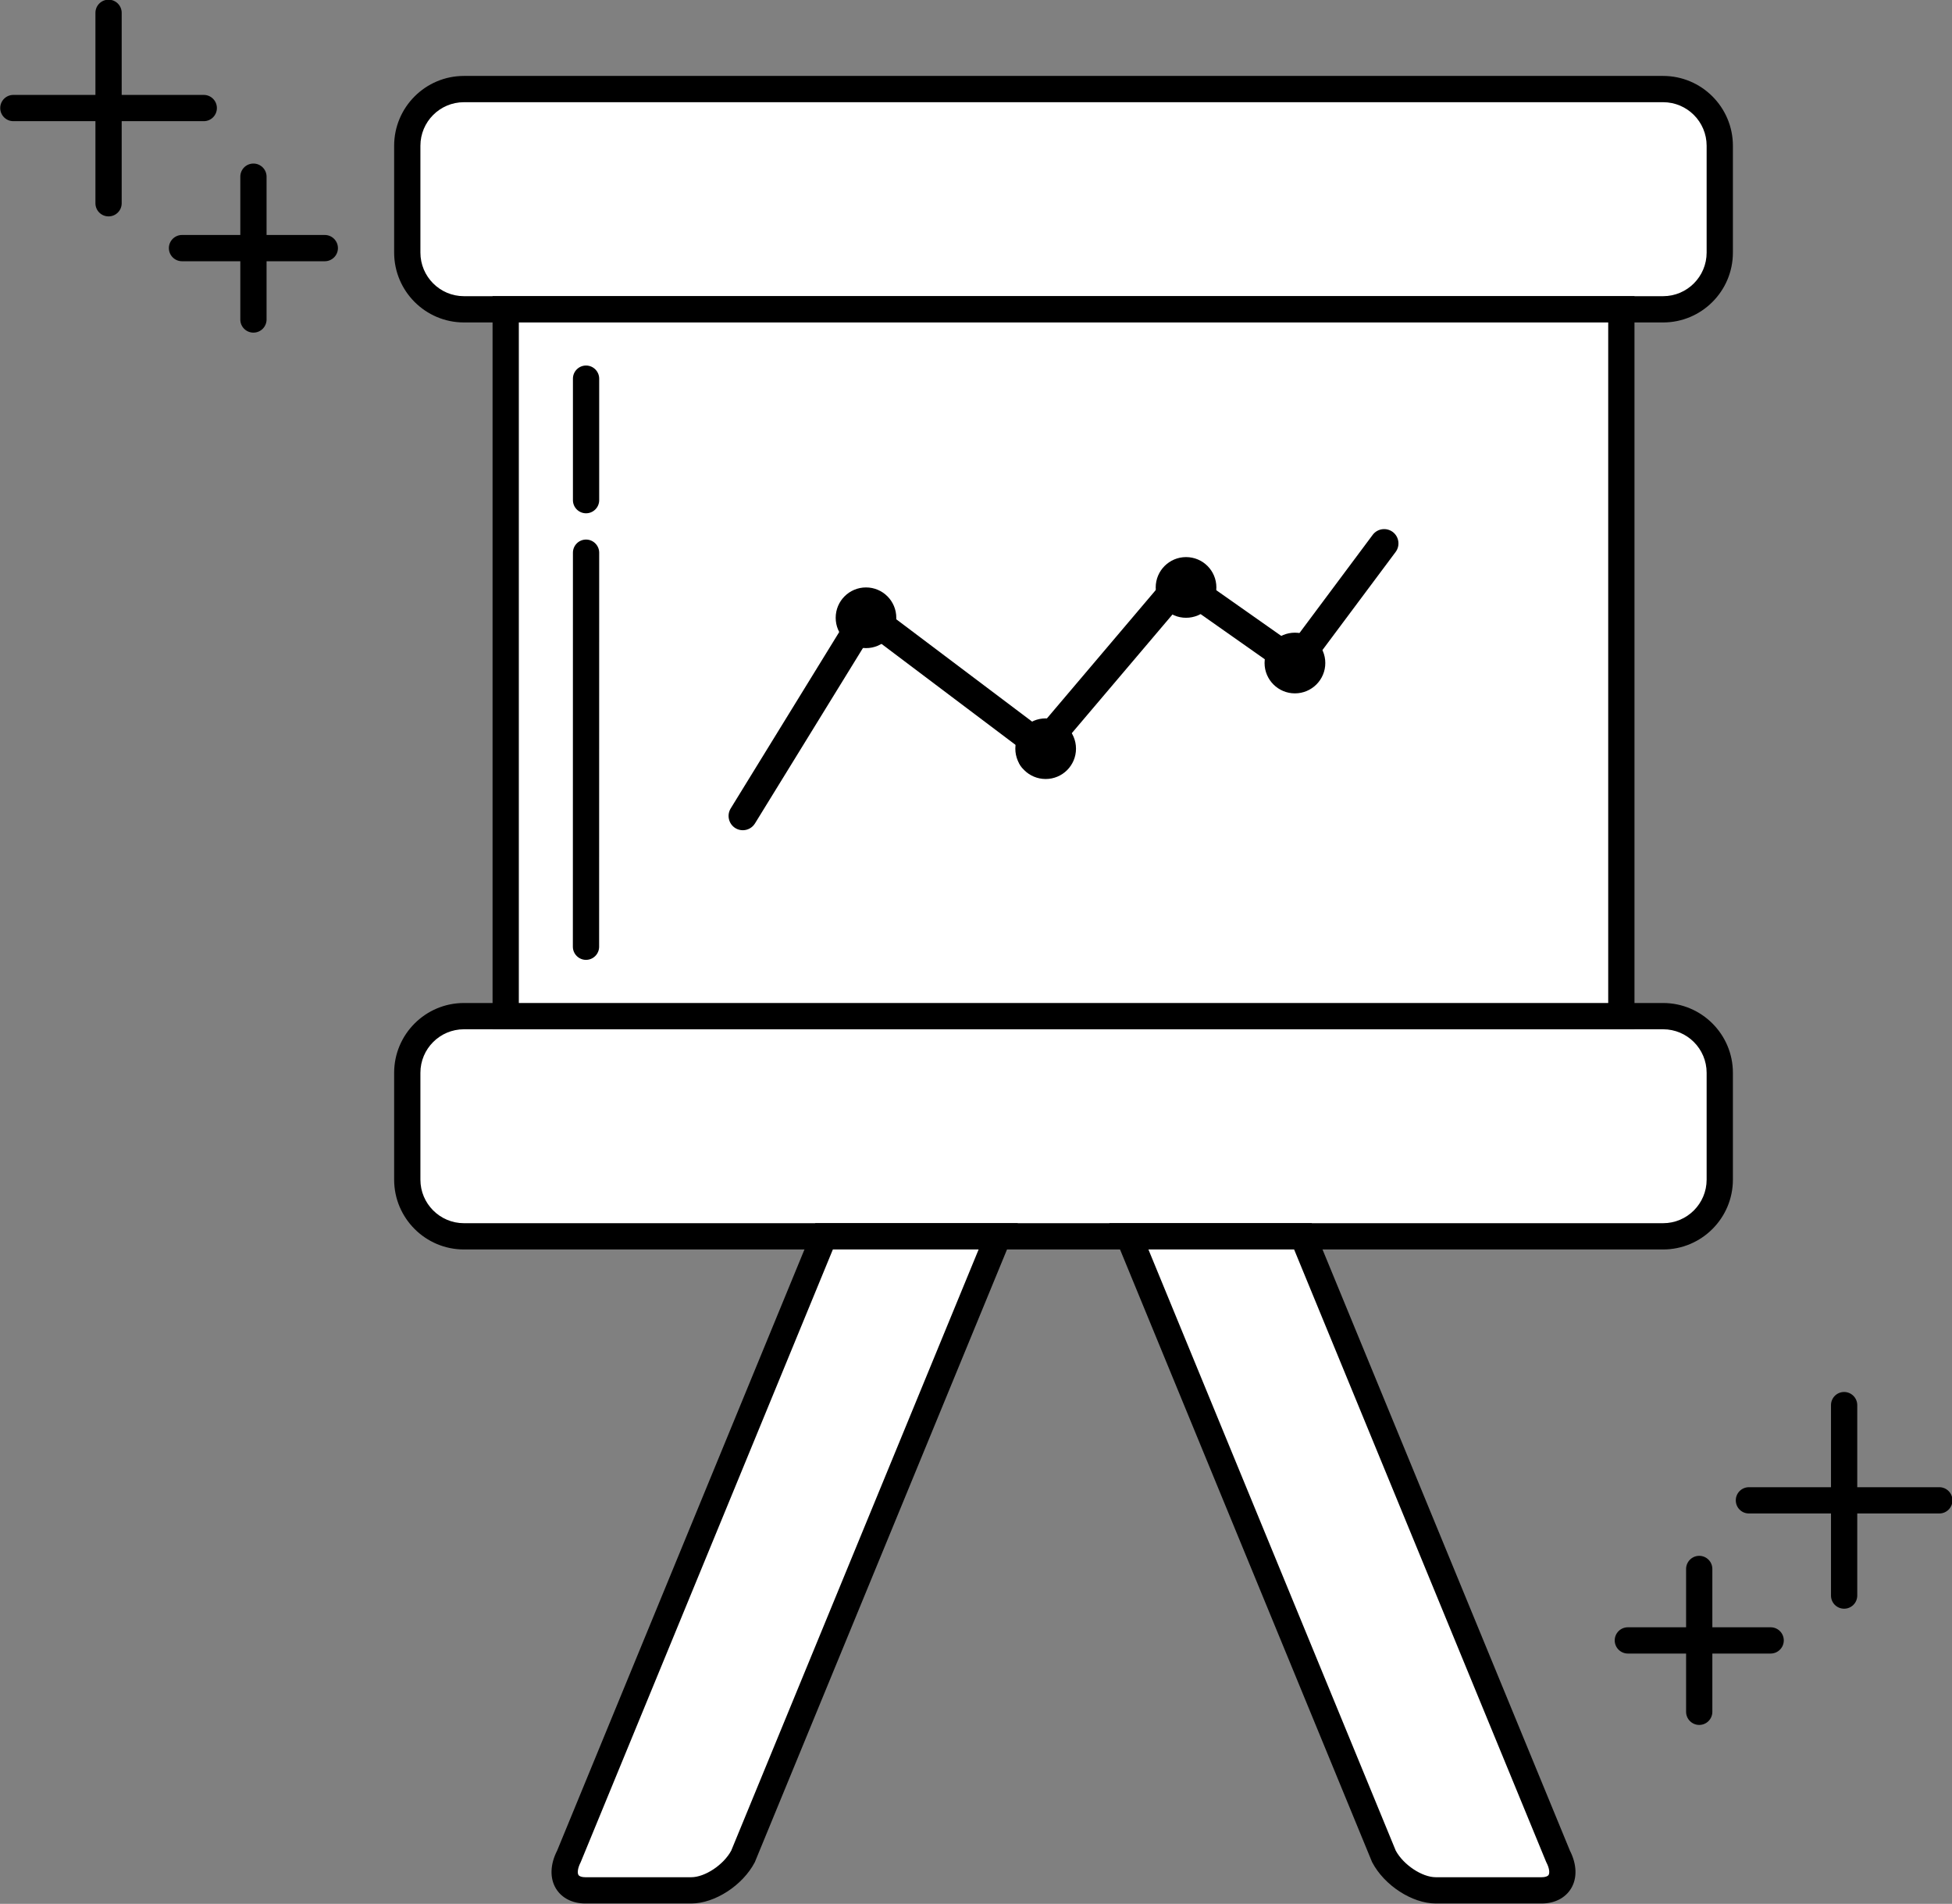 <?xml version="1.0" encoding="UTF-8" standalone="no"?><svg xmlns="http://www.w3.org/2000/svg" xmlns:xlink="http://www.w3.org/1999/xlink" fill="#000000" height="289.9" preserveAspectRatio="xMidYMid meet" version="1.1" viewBox="63.9 67.7 297.3 289.9" width="297.3" zoomAndPan="magnify">
 <rect x="63.9" y="67.7" width="297.3" height="289.9" fill="#808080" stroke="none"/>
 <g id="surface1">
  <g id="change1_1"><path d="m325.83 89.895c0-4.77-3.87-8.633-8.63-8.633h-182.64c-4.77 0-8.63 3.863-8.63 8.633v16.265c0 4.77 3.86 8.64 8.63 8.64h182.64c4.76 0 8.63-3.87 8.63-8.64v-16.265" fill="#ffffff"/></g>
  <g id="change2_1"><path d="m134.56 83.262c-3.66 0-6.63 2.976-6.63 6.633v16.265c0 3.66 2.97 6.64 6.63 6.64h182.64c3.66 0 6.63-2.98 6.63-6.64v-16.265c0-3.657-2.97-6.633-6.63-6.633zm182.64 33.538h-182.64c-5.86 0-10.63-4.77-10.63-10.64v-16.265c0-5.864 4.77-10.633 10.63-10.633h182.64c5.86 0 10.63 4.769 10.63 10.633v16.265c0 5.87-4.77 10.64-10.63 10.64" fill="#000000"/></g>
  <g id="change1_2"><path d="m325.83 231.06c0-4.77-3.87-8.63-8.63-8.63h-182.64c-4.77 0-8.63 3.86-8.63 8.63v16.27c0 4.77 3.86 8.63 8.63 8.63h182.64c4.76 0 8.63-3.86 8.63-8.63v-16.27" fill="#ffffff"/></g>
  <g id="change2_2"><path d="m134.56 224.43c-3.66 0-6.63 2.97-6.63 6.63v16.27c0 3.65 2.97 6.63 6.63 6.63h182.64c3.66 0 6.63-2.98 6.63-6.63v-16.27c0-3.66-2.97-6.63-6.63-6.63zm182.64 33.53h-182.64c-5.86 0-10.63-4.77-10.63-10.63v-16.27c0-5.86 4.77-10.63 10.63-10.63h182.64c5.86 0 10.63 4.77 10.63 10.63v16.27c0 5.86-4.77 10.63-10.63 10.63" fill="#000000"/></g>
  <g id="change1_3"><path d="m262.34 255.96h-26.52l38.84 94.39c1.5 2.87 5.05 5.2 7.92 5.2h16.12c2.87 0 3.99-2.33 2.49-5.2l-38.85-94.39" fill="#ffffff"/></g>
  <g id="change2_3"><path d="m276.48 349.5c1.17 2.16 4 4.05 6.1 4.05h16.12c0.53 0 0.93-0.13 1.06-0.35 0.18-0.29 0.14-1-0.35-1.93l-0.07-0.16-38.34-93.15h-22.19zm22.22 8.05h-16.12c-3.6 0-7.85-2.76-9.69-6.28l-0.07-0.16-39.98-97.15h30.84l39.33 95.55c1.06 2.09 1.13 4.19 0.17 5.76-0.88 1.45-2.51 2.28-4.48 2.28" fill="#000000"/></g>
  <g id="change1_4"><path d="m189.41 255.96l-38.85 94.39c-1.49 2.87-0.38 5.2 2.49 5.2h16.13c2.87 0 6.41-2.33 7.91-5.2l38.84-94.39h-26.52" fill="#ffffff"/></g>
  <g id="change2_4"><path d="m190.75 257.96l-38.41 93.31c-0.48 0.93-0.52 1.64-0.34 1.93 0.13 0.22 0.52 0.35 1.05 0.35h16.13c2.09 0 4.93-1.89 6.09-4.05l37.68-91.54zm-21.57 99.59h-16.13c-1.97 0-3.6-0.83-4.48-2.28-0.95-1.57-0.89-3.67 0.18-5.76l39.32-95.55h30.85l-40.06 97.31c-1.84 3.52-6.09 6.28-9.68 6.28" fill="#000000"/></g>
  <g id="change1_5"><path d="m310.84 222.43h-169.92v-107.63h169.92v107.63" fill="#ffffff"/></g>
  <g id="change2_5"><path d="m142.92 220.43h165.92v-103.63h-165.92zm169.92 4h-173.92v-111.63h173.92v111.63" fill="#000000"/></g>
  <g id="change2_6"><path d="m80.434 100.65c-1.106 0-2-0.892-2-1.998v-29c0-1.101 0.894-2 2-2 1.105 0 2 0.899 2 2v29c0 1.106-0.895 1.998-2 1.998" fill="#000000"/></g>
  <g id="change2_7"><path d="m94.934 86.152h-29c-1.106 0-2-0.894-2-2 0-1.101 0.894-2 2-2h29c1.105 0 2 0.899 2 2 0 1.106-0.895 2-2 2" fill="#000000"/></g>
  <g id="change2_8"><path d="m113.37 107.48h-21.749c-1.105 0-2-0.9-2-2s0.895-2 2-2h21.749c1.1 0 2 0.9 2 2s-0.9 2-2 2" fill="#000000"/></g>
  <g id="change2_9"><path d="m102.5 118.35c-1.11 0-2-0.89-2-2v-21.745c0-1.105 0.89-2 2-2 1.1 0 2 0.895 2 2v21.745c0 1.11-0.9 2-2 2" fill="#000000"/></g>
  <g id="change2_10"><path d="m344.77 312.66c-1.11 0-2-0.89-2-2v-29c0-1.1 0.89-2 2-2 1.1 0 2 0.9 2 2v29c0 1.11-0.9 2-2 2" fill="#000000"/></g>
  <g id="change2_11"><path d="m359.27 298.16h-29c-1.11 0-2-0.89-2-2 0-1.1 0.89-2 2-2h29c1.1 0 2 0.9 2 2 0 1.11-0.9 2-2 2" fill="#000000"/></g>
  <g id="change2_12"><path d="m333.58 319.49h-21.75c-1.1 0-2-0.9-2-2 0-1.11 0.9-2 2-2h21.75c1.1 0 2 0.89 2 2 0 1.1-0.9 2-2 2" fill="#000000"/></g>
  <g id="change2_13"><path d="m322.7 330.36c-1.1 0-2-0.9-2-2v-21.75c0-1.1 0.9-2 2-2 1.11 0 2 0.9 2 2v21.75c0 1.1-0.89 2-2 2" fill="#000000"/></g>
  <g id="change2_14"><path d="m153.15 213.86c-1.1 0-2-0.9-2-2l0.01-60c0-1.1 0.89-2 2-2 1.1 0 2 0.9 2 2l-0.01 60c0 1.1-0.89 2-2 2" fill="#000000"/></g>
  <g id="change2_15"><path d="m153.16 145.86c-1.11 0-2-0.9-2-2v-18.5c0-1.1 0.89-2 2-2 1.1 0 2 0.9 2 2v18.5c0 1.1-0.9 2-2 2" fill="#000000"/></g>
  <g id="change2_16"><path d="m177.04 194.12c-0.39 0-0.79-0.1-1.14-0.32-1.02-0.63-1.34-1.97-0.71-3l18.84-30.62c0.63-1.02 1.97-1.34 2.99-0.72 1.03 0.63 1.35 1.97 0.72 3l-18.85 30.62c-0.41 0.67-1.12 1.04-1.85 1.04" fill="#000000"/></g>
  <g id="change2_17"><path d="m224.76 185.24c-0.46 0-0.92-0.14-1.31-0.44l-28.87-21.75c-0.96-0.72-1.15-2.08-0.43-3.04s2.08-1.15 3.05-0.43l28.87 21.75c0.96 0.72 1.15 2.08 0.43 3.05-0.43 0.56-1.08 0.86-1.74 0.86" fill="#000000"/></g>
  <g id="change2_18"><path d="m221.13 185.24c-0.49 0-0.99-0.17-1.4-0.51-0.92-0.78-1.03-2.16-0.25-3.07l22.59-26.64c0.78-0.92 2.15-1.03 3.07-0.25 0.91 0.77 1.02 2.14 0.25 3.06l-22.6 26.64c-0.43 0.51-1.04 0.77-1.66 0.77" fill="#000000"/></g>
  <g id="change2_19"><path d="m261.12 170.84c-0.43 0-0.86-0.13-1.24-0.4l-17.4-12.24c-0.98-0.69-1.22-2.04-0.53-3.03 0.69-0.98 2.05-1.21 3.03-0.53l17.4 12.24c0.98 0.69 1.22 2.05 0.52 3.03-0.42 0.6-1.09 0.93-1.78 0.93" fill="#000000"/></g>
  <g id="change2_20"><path d="m261.12 170.84c-0.45 0-0.91-0.14-1.3-0.44-0.96-0.72-1.16-2.08-0.44-3.04l13.59-18.22c0.72-0.96 2.08-1.16 3.05-0.44 0.96 0.72 1.16 2.09 0.44 3.05l-13.59 18.21c-0.43 0.57-1.08 0.88-1.75 0.88" fill="#000000"/></g>
  <g id="change2_21"><path d="m191.18 161.77c0 2.55 2.06 4.62 4.62 4.62 2.55 0 4.61-2.07 4.61-4.62s-2.06-4.62-4.61-4.62c-2.56 0-4.62 2.07-4.62 4.62" fill="#000000"/></g>
  <g id="change2_22"><path d="m218.54 181.7c0 2.56 2.07 4.62 4.62 4.62s4.62-2.06 4.62-4.62c0-2.55-2.07-4.61-4.62-4.61s-4.62 2.06-4.62 4.61" fill="#000000"/></g>
  <g id="change2_23"><path d="m239.92 157.15c0 2.55 2.07 4.62 4.62 4.62 2.56 0 4.62-2.07 4.62-4.62s-2.06-4.62-4.62-4.62c-2.55 0-4.62 2.07-4.62 4.62" fill="#000000"/></g>
  <g id="change2_24"><path d="m256.5 168.66c0 2.55 2.07 4.62 4.62 4.62 2.56 0 4.63-2.07 4.63-4.62s-2.07-4.62-4.63-4.62c-2.55 0-4.62 2.07-4.62 4.62" fill="#000000"/></g>
 </g>
</svg>